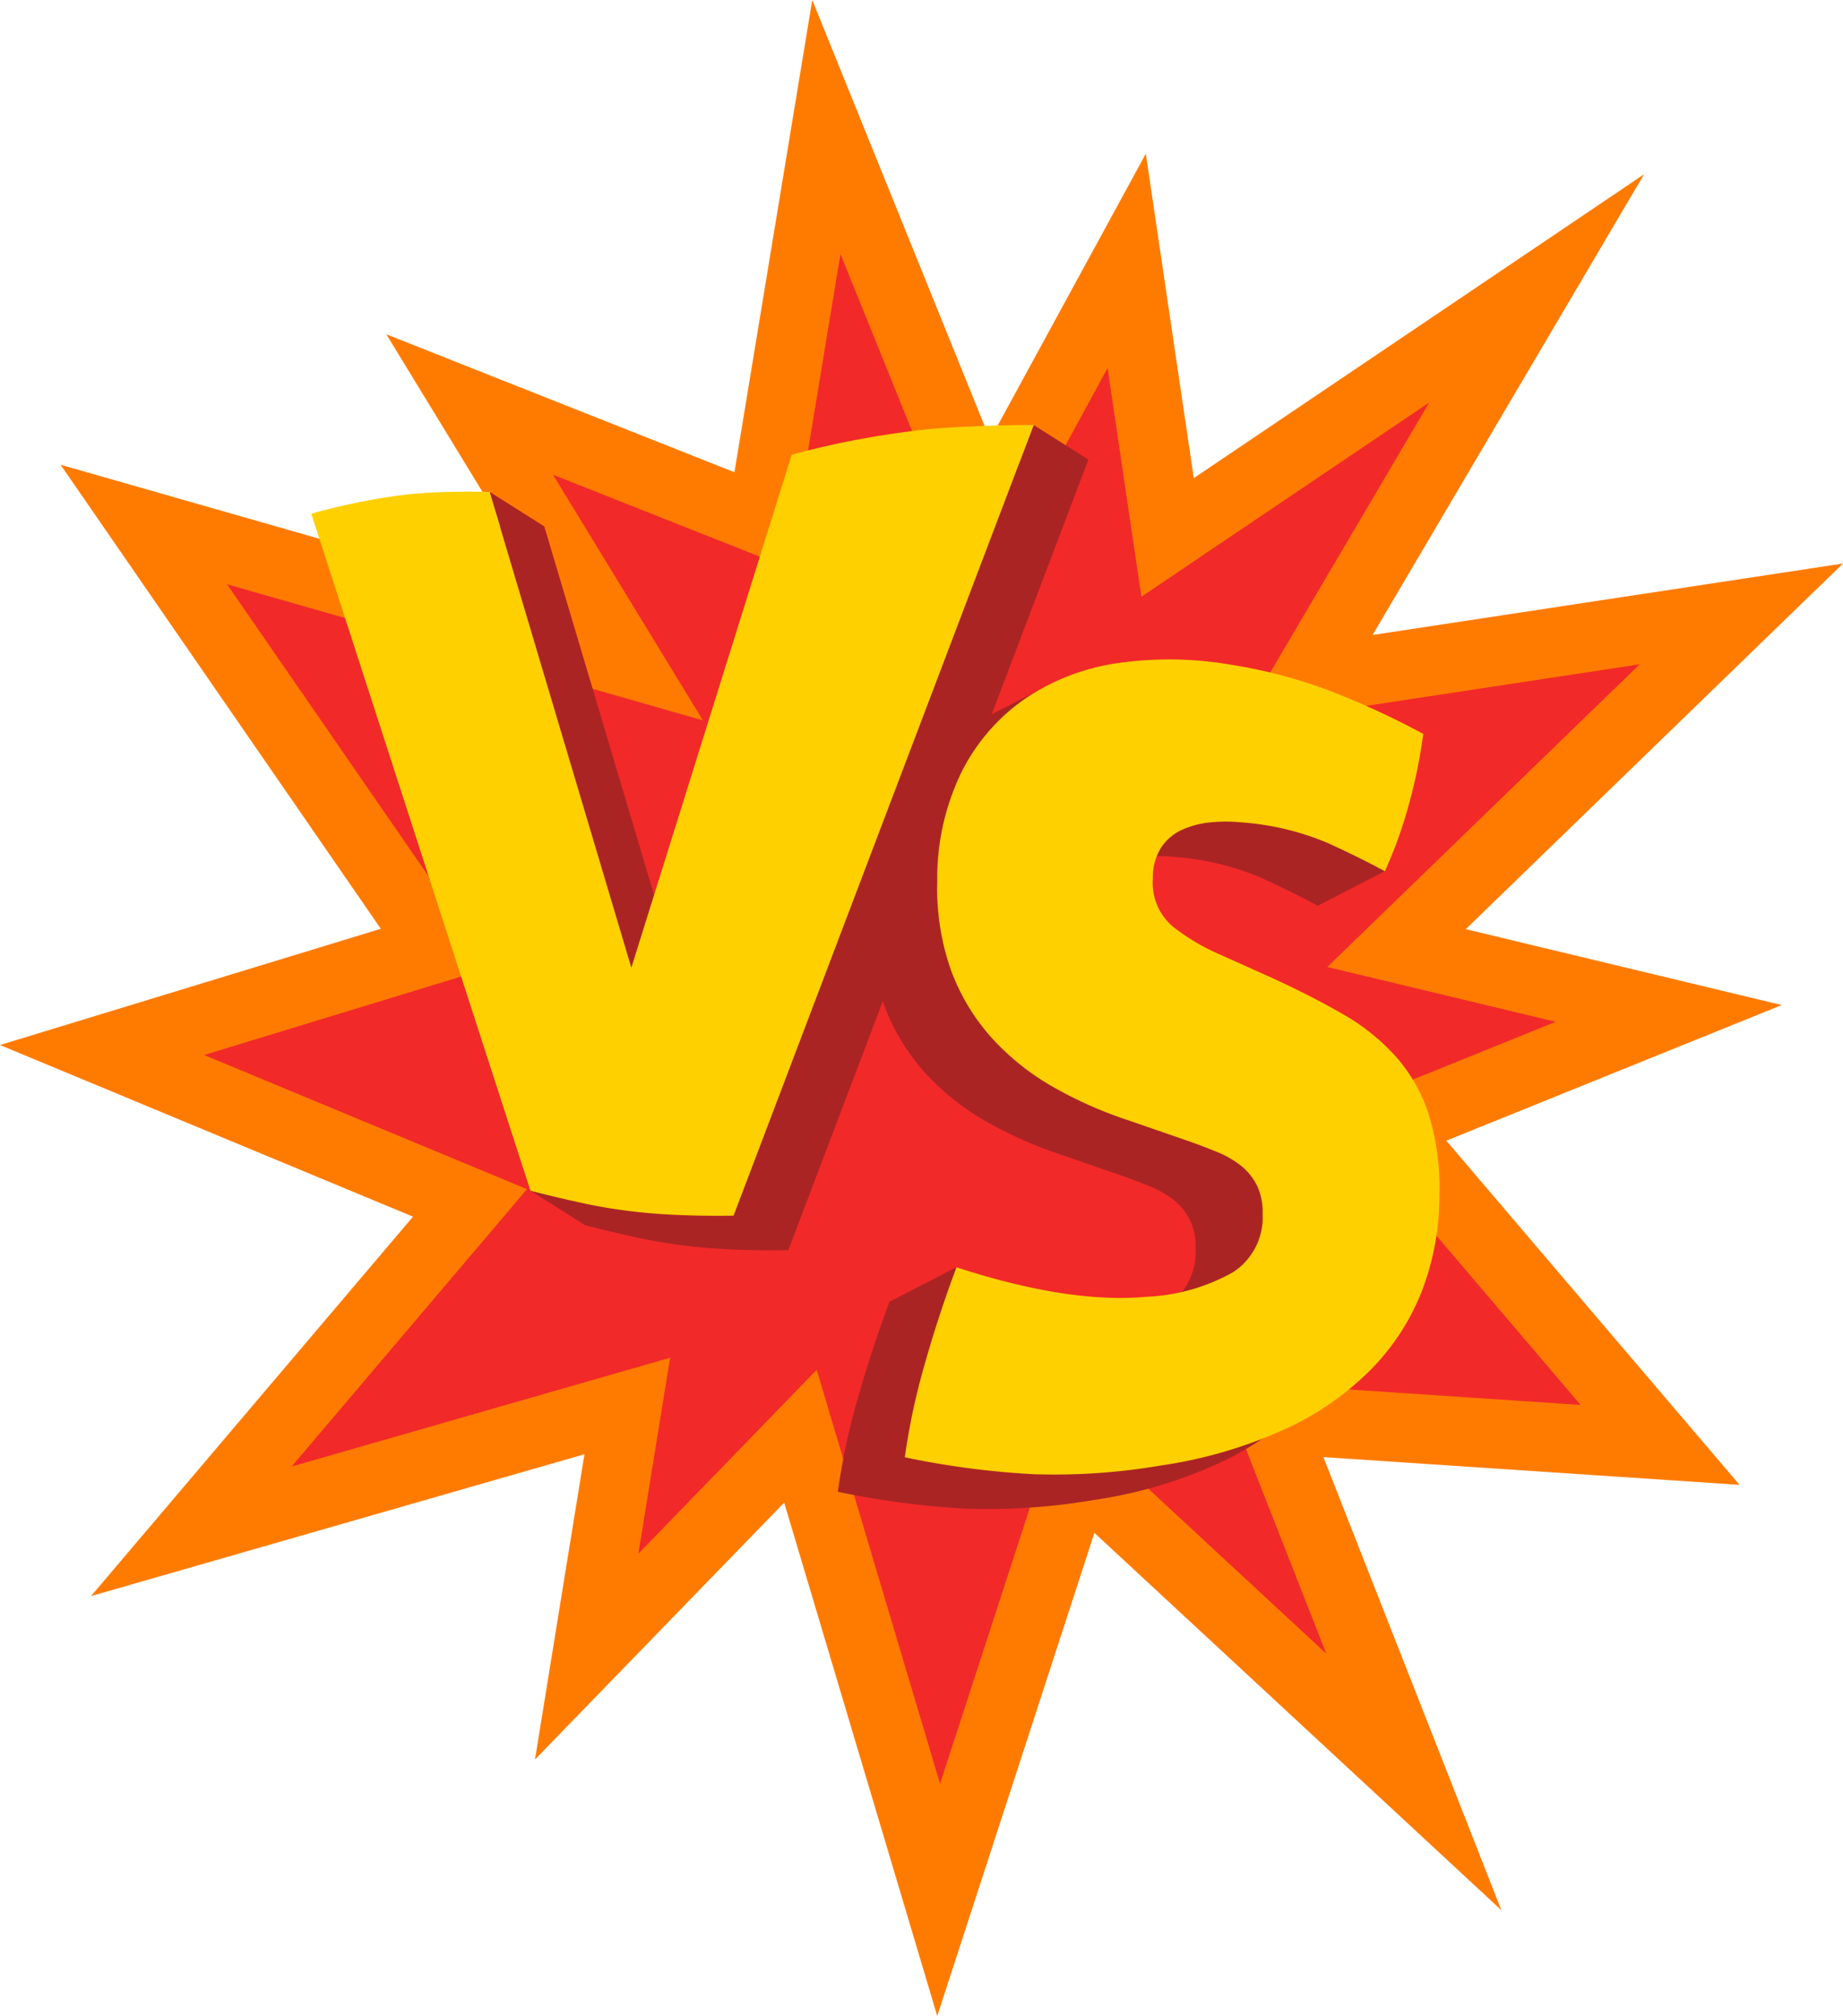 <svg xmlns="http://www.w3.org/2000/svg" width="165.51" height="181"><defs><clipPath id="b"><path data-name="長方形 7067" fill="none" d="M0 0h165.51v181H0z"/></clipPath><clipPath id="a"><path d="M0 0h165.51v181H0z"/></clipPath></defs><g data-name="グループ 1" clip-path="url(#a)"><path data-name="パス 19664" d="m68.392 46.704 5.819-35.3 14.286 35.3 12.688-23.276 3.674 24.828 33.138-22.36-20.725 35.162 39.107-5.938-30.961 30 24.44 5.868-25.128 10.158 24.353 28.578-34.915-2.328 12.8 32.587-30.138-27.932-12.533 38.522-12.414-41.625-19.2 19.785 3.647-22.5-39.15 11.25 25.022-29.479-33.04-13.731 30-9.154-26.246-38.027L56.334 59.51 42.179 36.318Z" fill="#f22929"/><path data-name="パス 19665" d="m75.477 22.8 12.6 31.148 11.39-20.9 3.038 20.53 25.844-17.437-17.066 28.966 35.965-5.461L119.2 86.818l20.506 4.924-20.134 8.139 22.374 26.256-32.461-2.164 9.623 24.5-23.73-21.993-10.956 33.67-11.079-37.164-16.014 16.506L60.18 121.9l-33.987 9.767 21.131-24.9-28.992-12.046 25.8-7.873-23.741-34.39 42.735 12.218-13.463-22.054 21.165 8.386ZM72.945 0l-6.989 42.4-31.261-12.385 14.846 24.322L5.44 41.727 34.2 83.389 0 93.824l37.088 15.413L8.174 143.3l44.313-12.735-4.443 27.408 22.378-23.063L84.169 181l14.113-43.374 36.546 33.874-15.981-40.678 37.369 2.491-26.331-30.9 30.122-12.176-28.375-6.813 33.878-32.83-42.248 6.416 24.384-41.365-40.439 27.283L102.9 13.8 88.912 39.458Z" fill="#ff7b00"/><g data-name="グループ 1543"><g data-name="グループ 1542" clip-path="url(#b)"><path data-name="パス 19666" d="m92.831 38.162-1.233 3.248q-2.686.13-4.529.36-3.093.388-5.808.925-2.687.532-5.249 1.234l-14.4 46.055L48.88 47.26l-4.91-3.1.927 3.112q-2.141.061-3.9.281-2.2.276-4.5.772c-1.518.327-2.724.626-3.627.9l18.043 55.715-3.269 1.968 4.91 3.1c1.812.459 3.4.834 4.74 1.122s2.7.519 4.019.684q2.1.264 4.4.367c1.551.068 3.242.09 5.082.066l26.95-70.986Z" fill="#ab2424"/><path data-name="パス 19667" d="m56.698 86.884 14.4-46.055q2.564-.7 5.249-1.234 2.718-.536 5.808-.925c1.363-.171 3.064-.3 5.116-.387 2.079-.088 3.935-.129 5.556-.121l-26.95 70.986c-1.839.024-3.53 0-5.082-.066q-2.3-.1-4.4-.367-1.982-.248-4.018-.684a133.666 133.666 0 0 1-4.74-1.122L27.956 46.127c.9-.274 2.109-.574 3.627-.9q2.3-.494 4.5-.772 1.792-.225 3.969-.283a70.56 70.56 0 0 1 3.918-.009Z" fill="#ffd000"/><path data-name="パス 19668" d="M119.394 98.021a19.073 19.073 0 0 0-4.745-3.831c-1.908-1.109-4.1-2.23-6.6-3.369l-4.416-1.973a19.092 19.092 0 0 1-4.3-2.529 5.133 5.133 0 0 1-1.832-4.336 5.012 5.012 0 0 1 .725-2.749 4.424 4.424 0 0 1 1.835-1.6 7.981 7.981 0 0 1 2.514-.686 13.686 13.686 0 0 1 2.87-.011 24.49 24.49 0 0 1 7.776 1.856c1.988.91 3.69 1.753 5.119 2.531l6.01-3.1-1.734-6.819h-1.215c.158-.83.292-1.639.389-2.409a72.947 72.947 0 0 0-8.382-3.868 44.691 44.691 0 0 0-8.841-2.338 37.542 37.542 0 0 0-4.731-.461c.068-.5.088-.839.088-.839l-4.649-.523-6.901 3.507c-.216.105-.43.213-.641.326l-.16.082v.007c-.5.277-1 .571-1.467.893a17.579 17.579 0 0 0-5.756 6.594 21.8 21.8 0 0 0-2.2 9.824 22.127 22.127 0 0 0 1.256 8.059 18.752 18.752 0 0 0 3.649 6.035 22.335 22.335 0 0 0 5.506 4.393 36.878 36.878 0 0 0 6.8 3.01l5.517 1.906q1.244.444 2.425.928a8.872 8.872 0 0 1 2.091 1.2 5.271 5.271 0 0 1 1.454 1.777 5.463 5.463 0 0 1 .521 2.561 5.861 5.861 0 0 1-2.679 5.262 17.326 17.326 0 0 1-7.687 2.189 36.142 36.142 0 0 1-11.3-1.018l.186-4.726-6.01 3.1q-1.67 4.488-2.891 8.839a60.315 60.315 0 0 0-1.749 8.22 75.472 75.472 0 0 0 11.662 1.524 56.919 56.919 0 0 0 11.336-.786 41.158 41.158 0 0 0 11.319-3.344 26.132 26.132 0 0 0 7.655-5.385 20.957 20.957 0 0 0 4.492-7 23.919 23.919 0 0 0 1.547-8.483 22.5 22.5 0 0 0-.945-7.264 14.7 14.7 0 0 0-2.911-5.179" fill="#ab2424"/><path data-name="パス 19669" d="M114.063 87.722c2.5 1.139 4.688 2.261 6.6 3.369a19.056 19.056 0 0 1 4.745 3.831 14.7 14.7 0 0 1 2.911 5.179 22.484 22.484 0 0 1 .945 7.263 23.931 23.931 0 0 1-1.546 8.484 20.963 20.963 0 0 1-4.492 7 26.142 26.142 0 0 1-7.655 5.385 41.149 41.149 0 0 1-11.319 3.344 56.95 56.95 0 0 1-11.335.786 75.466 75.466 0 0 1-11.662-1.524 60.223 60.223 0 0 1 1.749-8.22q1.219-4.349 2.891-8.839c6.849 2.227 12.51 3.073 17.128 2.644a17.322 17.322 0 0 0 7.687-2.188 5.862 5.862 0 0 0 2.678-5.262 5.46 5.46 0 0 0-.52-2.561 5.273 5.273 0 0 0-1.454-1.777 8.879 8.879 0 0 0-2.091-1.2q-1.182-.484-2.425-.928l-5.517-1.906a36.884 36.884 0 0 1-6.8-3.01 22.32 22.32 0 0 1-5.506-4.393 18.751 18.751 0 0 1-3.65-6.036 22.133 22.133 0 0 1-1.256-8.058 21.79 21.79 0 0 1 2.2-9.824 17.583 17.583 0 0 1 5.756-6.594 19.951 19.951 0 0 1 8.369-3.168 32.646 32.646 0 0 1 10.1.169 44.665 44.665 0 0 1 8.84 2.338 72.907 72.907 0 0 1 8.382 3.868 46.333 46.333 0 0 1-1.226 6.08 38.986 38.986 0 0 1-2.224 6.247c-1.429-.778-3.131-1.62-5.119-2.531a24.466 24.466 0 0 0-7.775-1.856 13.7 13.7 0 0 0-2.87.011 7.981 7.981 0 0 0-2.513.686 4.422 4.422 0 0 0-1.835 1.6 5.021 5.021 0 0 0-.725 2.749 5.135 5.135 0 0 0 1.832 4.336 19.1 19.1 0 0 0 4.3 2.529Z" fill="#ffd000"/></g></g></g></svg>